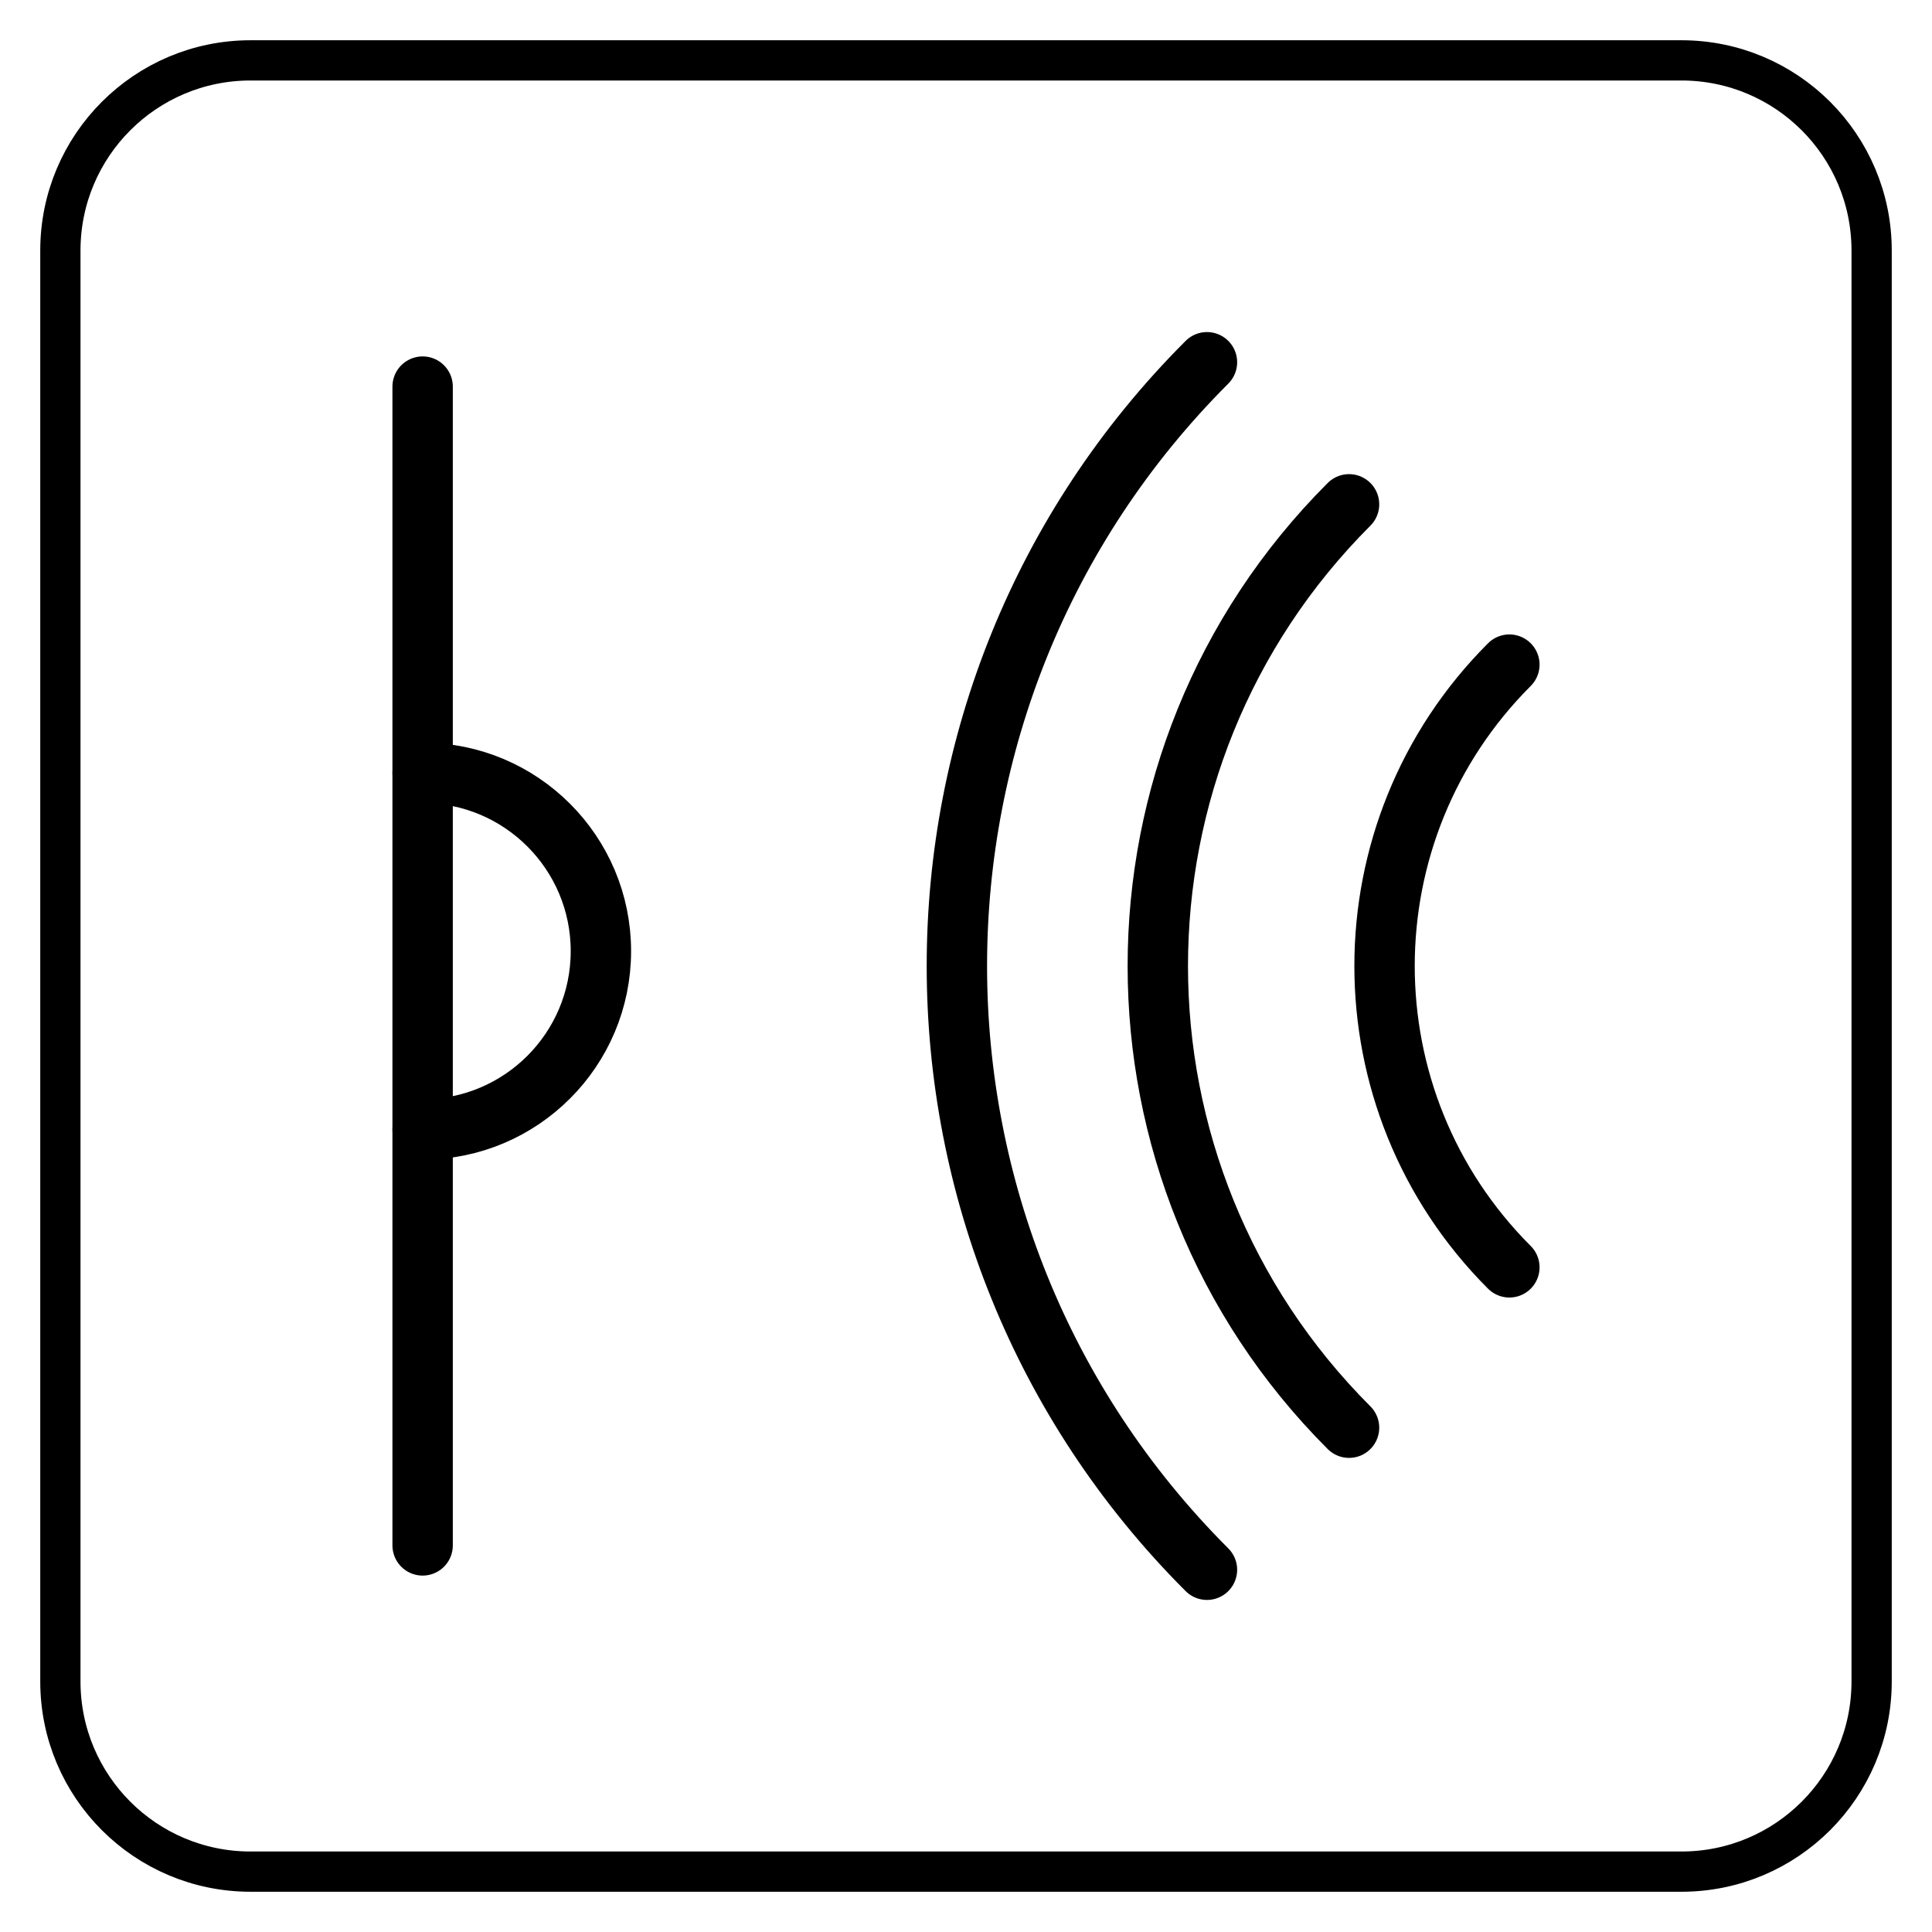 <svg xmlns="http://www.w3.org/2000/svg" xmlns:xlink="http://www.w3.org/1999/xlink" version="1.1" x="0px" y="0px" viewBox="0 0 576 576" style="enable-background:new 0 0 576 576;" xml:space="preserve">
<g id="icons">
	<g>
		<g>
			<path style="fill:none;stroke:currentColor;stroke-width:18;stroke-linecap:round;stroke-linejoin:round;stroke-miterlimit:10;" d="     M126,115.26v115.16c29.35,0,53.15,23.8,53.15,53.15s-23.8,53.15-53.15,53.15v124.02"></path>
			
				<path style="fill-rule:evenodd;clip-rule:evenodd;fill:none;stroke:currentColor;stroke-width:18;stroke-linecap:round;stroke-linejoin:round;stroke-miterlimit:10;" d="     M450,377.84c-49.62-49.62-49.62-130.07,0-179.69"></path>
			
				<path style="fill-rule:evenodd;clip-rule:evenodd;fill:none;stroke:currentColor;stroke-width:18;stroke-linecap:round;stroke-linejoin:round;stroke-miterlimit:10;" d="     M402.2,425.65c-76.02-76.02-76.02-199.27,0-275.29"></path>
			
				<path style="fill-rule:evenodd;clip-rule:evenodd;fill:none;stroke:currentColor;stroke-width:18;stroke-linecap:round;stroke-linejoin:round;stroke-miterlimit:10;" d="     M359.84,468c-99.41-99.41-99.41-260.59,0-360"></path>
		</g>
		
			<line style="fill:none;stroke:currentColor;stroke-width:18;stroke-linecap:round;stroke-linejoin:round;stroke-miterlimit:10;" x1="126" y1="230.42" x2="126" y2="336.72"></line>
	</g>
</g>
<g id="line">
	<path style="fill:none;stroke:currentColor;stroke-width:12;stroke-linecap:round;stroke-linejoin:round;stroke-miterlimit:10;" d="   M501.31,558H74.69C43.38,558,18,532.62,18,501.31V74.69C18,43.38,43.38,18,74.69,18h426.61C532.62,18,558,43.38,558,74.69v426.61   C558,532.62,532.62,558,501.31,558z"></path>
</g>
</svg>